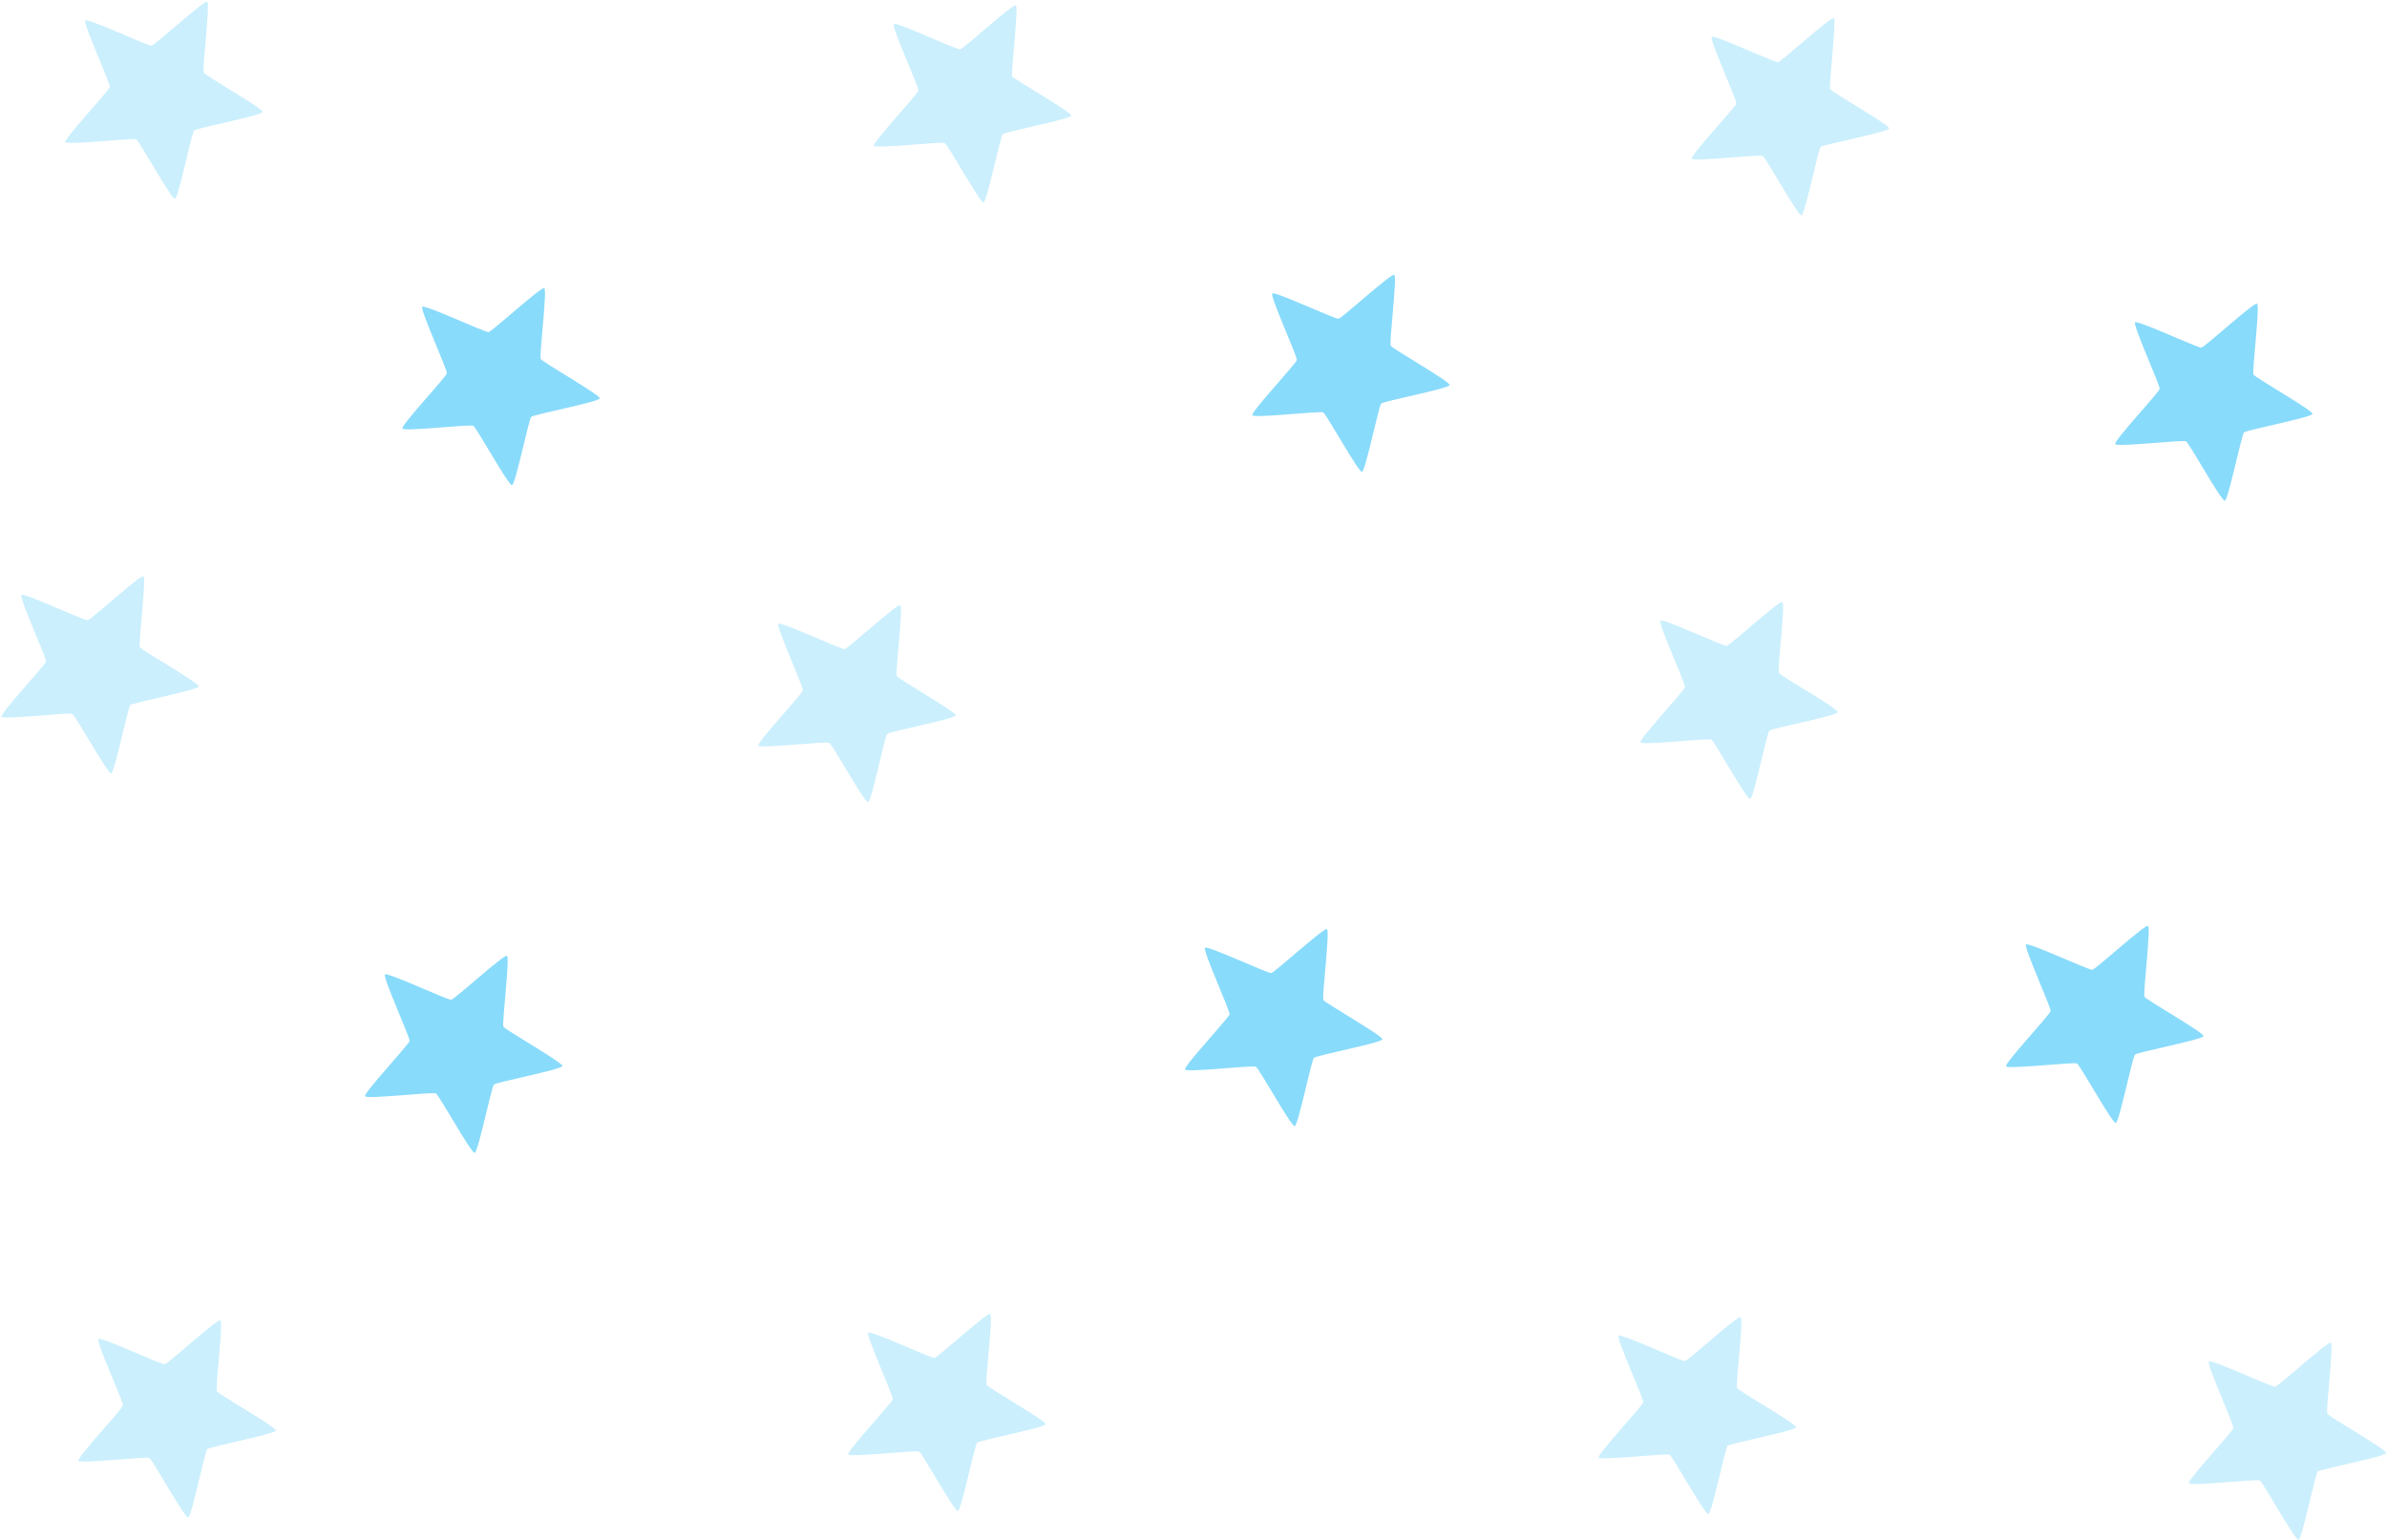<?xml version="1.0" encoding="UTF-8" standalone="no"?><svg xmlns="http://www.w3.org/2000/svg" xmlns:xlink="http://www.w3.org/1999/xlink" fill="#000000" height="181.5" preserveAspectRatio="xMidYMid meet" version="1" viewBox="10.5 12.7 281.3 181.5" width="281.3" zoomAndPan="magnify"><g id="change1_1"><path d="m73.105 61.832c-0.297 0.294-1.853 7.984-2.267 8.047-0.413 0.063-4.197-6.81-4.569-7.002-0.371-0.192-8.166 0.705-8.354 0.331s5.179-6.096 5.247-6.509c0.068-0.413-3.193-7.548-2.896-7.843 0.297-0.294 7.398 3.042 7.812 2.979 0.413-0.063 6.192-5.37 6.564-5.178 0.371 0.192-0.607 7.976-0.419 8.35 0.188 0.373 7.021 4.23 6.953 4.642-0.068 0.413-7.774 1.888-8.071 2.182z" fill="#89dbfb"/></g><g id="change1_2"><path d="m68.707 140.52c-0.297 0.294-1.853 7.984-2.267 8.047-0.413 0.063-4.197-6.81-4.569-7.002-0.371-0.192-8.166 0.705-8.354 0.331-0.188-0.373 5.179-6.096 5.247-6.509 0.068-0.413-3.193-7.548-2.896-7.843s7.398 3.042 7.812 2.979c0.413-0.063 6.192-5.37 6.564-5.178 0.371 0.192-0.607 7.976-0.419 8.35 0.188 0.373 7.021 4.23 6.953 4.642-0.068 0.413-7.774 1.888-8.071 2.182z" fill="#89dbfb"/></g><g id="change1_3"><path d="m173.27 60.262c-0.297 0.294-1.853 7.984-2.267 8.047-0.413 0.063-4.197-6.81-4.569-7.002-0.371-0.192-8.166 0.705-8.354 0.331-0.188-0.373 5.179-6.096 5.247-6.509 0.068-0.413-3.193-7.548-2.896-7.843 0.297-0.294 7.398 3.042 7.812 2.979 0.413-0.063 6.192-5.37 6.564-5.178 0.371 0.192-0.607 7.976-0.419 8.35s7.021 4.23 6.953 4.642c-0.068 0.413-7.774 1.888-8.071 2.182z" fill="#89dbfb"/></g><g id="change1_4"><path d="m262.1 136.99c-0.297 0.294-1.853 7.984-2.267 8.047-0.413 0.063-4.197-6.81-4.569-7.002-0.371-0.192-8.166 0.705-8.354 0.331-0.188-0.373 5.179-6.096 5.247-6.509 0.068-0.413-3.193-7.549-2.896-7.843 0.297-0.294 7.398 3.042 7.812 2.979 0.413-0.063 6.192-5.37 6.564-5.178 0.371 0.192-0.607 7.976-0.419 8.35s7.021 4.23 6.953 4.642c-0.068 0.413-7.774 1.888-8.071 2.182z" fill="#89dbfb"/></g><g id="change1_5"><path d="m165.34 137.37c-0.297 0.294-1.853 7.984-2.267 8.047-0.413 0.063-4.197-6.81-4.569-7.002-0.371-0.192-8.166 0.705-8.354 0.331-0.188-0.373 5.179-6.096 5.247-6.509 0.068-0.413-3.193-7.548-2.896-7.843 0.297-0.294 7.398 3.042 7.812 2.979 0.413-0.063 6.192-5.37 6.564-5.178 0.371 0.192-0.607 7.976-0.419 8.35s7.021 4.23 6.953 4.642c-0.068 0.413-7.774 1.888-8.071 2.182z" fill="#89dbfb"/></g><g id="change1_6"><path d="m274.95 63.664c-0.297 0.294-1.853 7.984-2.267 8.047-0.413 0.063-4.197-6.81-4.569-7.002-0.371-0.192-8.166 0.705-8.354 0.331s5.179-6.096 5.247-6.509c0.068-0.413-3.193-7.548-2.896-7.843 0.297-0.294 7.398 3.042 7.812 2.979 0.413-0.063 6.192-5.37 6.564-5.178 0.371 0.192-0.607 7.976-0.419 8.35s7.021 4.23 6.953 4.642c-0.068 0.413-7.774 1.888-8.071 2.182z" fill="#89dbfb"/></g><g id="change1_7"><path d="m33.383 28.08c-0.297 0.294-1.853 7.984-2.267 8.047-0.413 0.063-4.197-6.81-4.569-7.002s-8.166 0.705-8.354 0.331 5.179-6.096 5.247-6.509c0.068-0.413-3.193-7.548-2.896-7.843s7.398 3.042 7.812 2.979c0.413-0.063 6.192-5.37 6.564-5.178s-0.607 7.976-0.419 8.35c0.188 0.373 7.021 4.23 6.953 4.642-0.068 0.413-7.774 1.888-8.071 2.182z" fill="#89dbfb" opacity="0.444"/></g><g id="change1_8"><path d="m225.06 30.024c-0.297 0.294-1.853 7.984-2.267 8.047-0.413 0.063-4.197-6.81-4.569-7.002s-8.166 0.705-8.354 0.331c-0.188-0.373 5.179-6.096 5.247-6.509 0.068-0.413-3.193-7.548-2.896-7.843 0.297-0.294 7.398 3.042 7.812 2.979 0.413-0.063 6.192-5.37 6.564-5.178s-0.607 7.976-0.419 8.35 7.021 4.23 6.953 4.642c-0.068 0.413-7.774 1.888-8.071 2.182z" fill="#89dbfb" opacity="0.444"/></g><g id="change1_9"><path d="m214.09 183.1c-0.297 0.294-1.853 7.984-2.267 8.047-0.413 0.063-4.197-6.81-4.569-7.002-0.371-0.192-8.166 0.705-8.354 0.331s5.179-6.096 5.247-6.509c0.068-0.413-3.193-7.549-2.896-7.843 0.297-0.294 7.398 3.042 7.812 2.979 0.413-0.063 6.192-5.37 6.564-5.178s-0.607 7.976-0.419 8.35 7.021 4.23 6.953 4.642c-0.068 0.413-7.774 1.888-8.071 2.182z" fill="#89dbfb" opacity="0.444"/></g><g id="change1_10"><path d="m128.67 28.512c-0.297 0.294-1.853 7.984-2.267 8.047-0.413 0.063-4.197-6.81-4.569-7.002-0.371-0.192-8.166 0.705-8.354 0.331s5.179-6.096 5.247-6.509c0.068-0.413-3.193-7.548-2.896-7.843 0.297-0.294 7.398 3.042 7.812 2.979 0.413-0.063 6.192-5.37 6.564-5.178s-0.607 7.976-0.419 8.35 7.021 4.23 6.953 4.642c-0.068 0.413-7.774 1.888-8.071 2.182z" fill="#89dbfb" opacity="0.444"/></g><g id="change1_11"><path d="m25.862 95.792c-0.297 0.294-1.853 7.984-2.267 8.047-0.413 0.063-4.197-6.81-4.569-7.002-0.371-0.192-8.166 0.705-8.354 0.331s5.179-6.096 5.247-6.509c0.068-0.413-3.193-7.548-2.896-7.843 0.297-0.294 7.398 3.042 7.812 2.979 0.413-0.063 6.192-5.37 6.564-5.178 0.371 0.192-0.607 7.976-0.419 8.35s7.021 4.23 6.953 4.642c-0.068 0.413-7.774 1.888-8.071 2.182z" fill="#89dbfb" opacity="0.444"/></g><g id="change1_12"><path d="m115.06 99.194c-0.297 0.294-1.853 7.984-2.267 8.047-0.413 0.063-4.197-6.81-4.569-7.002-0.371-0.192-8.166 0.705-8.354 0.331-0.188-0.373 5.179-6.096 5.247-6.509 0.068-0.413-3.193-7.548-2.896-7.843 0.297-0.294 7.398 3.042 7.812 2.979 0.413-0.063 6.192-5.37 6.564-5.178s-0.607 7.976-0.419 8.35 7.021 4.23 6.953 4.642c-0.068 0.413-7.774 1.888-8.071 2.182z" fill="#89dbfb" opacity="0.444"/></g><g id="change1_13"><path d="m219.01 98.816c-0.297 0.294-1.853 7.984-2.267 8.047-0.413 0.063-4.197-6.81-4.569-7.002-0.371-0.192-8.166 0.705-8.354 0.331s5.179-6.096 5.247-6.509c0.068-0.413-3.193-7.548-2.896-7.843 0.297-0.294 7.398 3.042 7.812 2.979 0.413-0.063 6.192-5.37 6.564-5.178s-0.607 7.976-0.419 8.35 7.021 4.23 6.953 4.642c-0.068 0.413-7.774 1.888-8.071 2.182z" fill="#89dbfb" opacity="0.444"/></g><g id="change1_14"><path d="m125.65 182.73c-0.297 0.294-1.853 7.984-2.267 8.047-0.413 0.063-4.197-6.81-4.569-7.002-0.371-0.192-8.166 0.705-8.354 0.331s5.179-6.096 5.247-6.509c0.068-0.413-3.193-7.548-2.896-7.843 0.297-0.294 7.398 3.042 7.812 2.979 0.413-0.063 6.192-5.37 6.564-5.178 0.371 0.192-0.607 7.976-0.419 8.35 0.188 0.373 7.021 4.23 6.953 4.642-0.068 0.413-7.774 1.888-8.071 2.182z" fill="#89dbfb" opacity="0.444"/></g><g id="change1_15"><path d="m34.933 183.48c-0.297 0.294-1.853 7.984-2.267 8.047-0.413 0.063-4.197-6.81-4.569-7.002-0.371-0.192-8.166 0.705-8.354 0.331-0.188-0.373 5.179-6.096 5.247-6.509 0.068-0.413-3.193-7.549-2.896-7.843 0.297-0.294 7.398 3.042 7.812 2.979 0.413-0.063 6.192-5.37 6.564-5.178 0.371 0.192-0.607 7.976-0.419 8.35 0.188 0.373 7.021 4.23 6.953 4.642-0.068 0.413-7.774 1.888-8.071 2.182z" fill="#89dbfb" opacity="0.444"/></g><g id="change1_16"><path d="m283.64 186.13c-0.297 0.294-1.853 7.984-2.267 8.047-0.413 0.063-4.197-6.81-4.569-7.002-0.371-0.192-8.166 0.705-8.354 0.331-0.188-0.373 5.179-6.096 5.247-6.509 0.068-0.413-3.193-7.548-2.896-7.843 0.297-0.294 7.398 3.042 7.812 2.979 0.413-0.063 6.192-5.37 6.564-5.178 0.371 0.192-0.607 7.976-0.419 8.35 0.188 0.373 7.021 4.23 6.953 4.642-0.068 0.413-7.774 1.888-8.071 2.182z" fill="#89dbfb" opacity="0.444"/></g></svg>